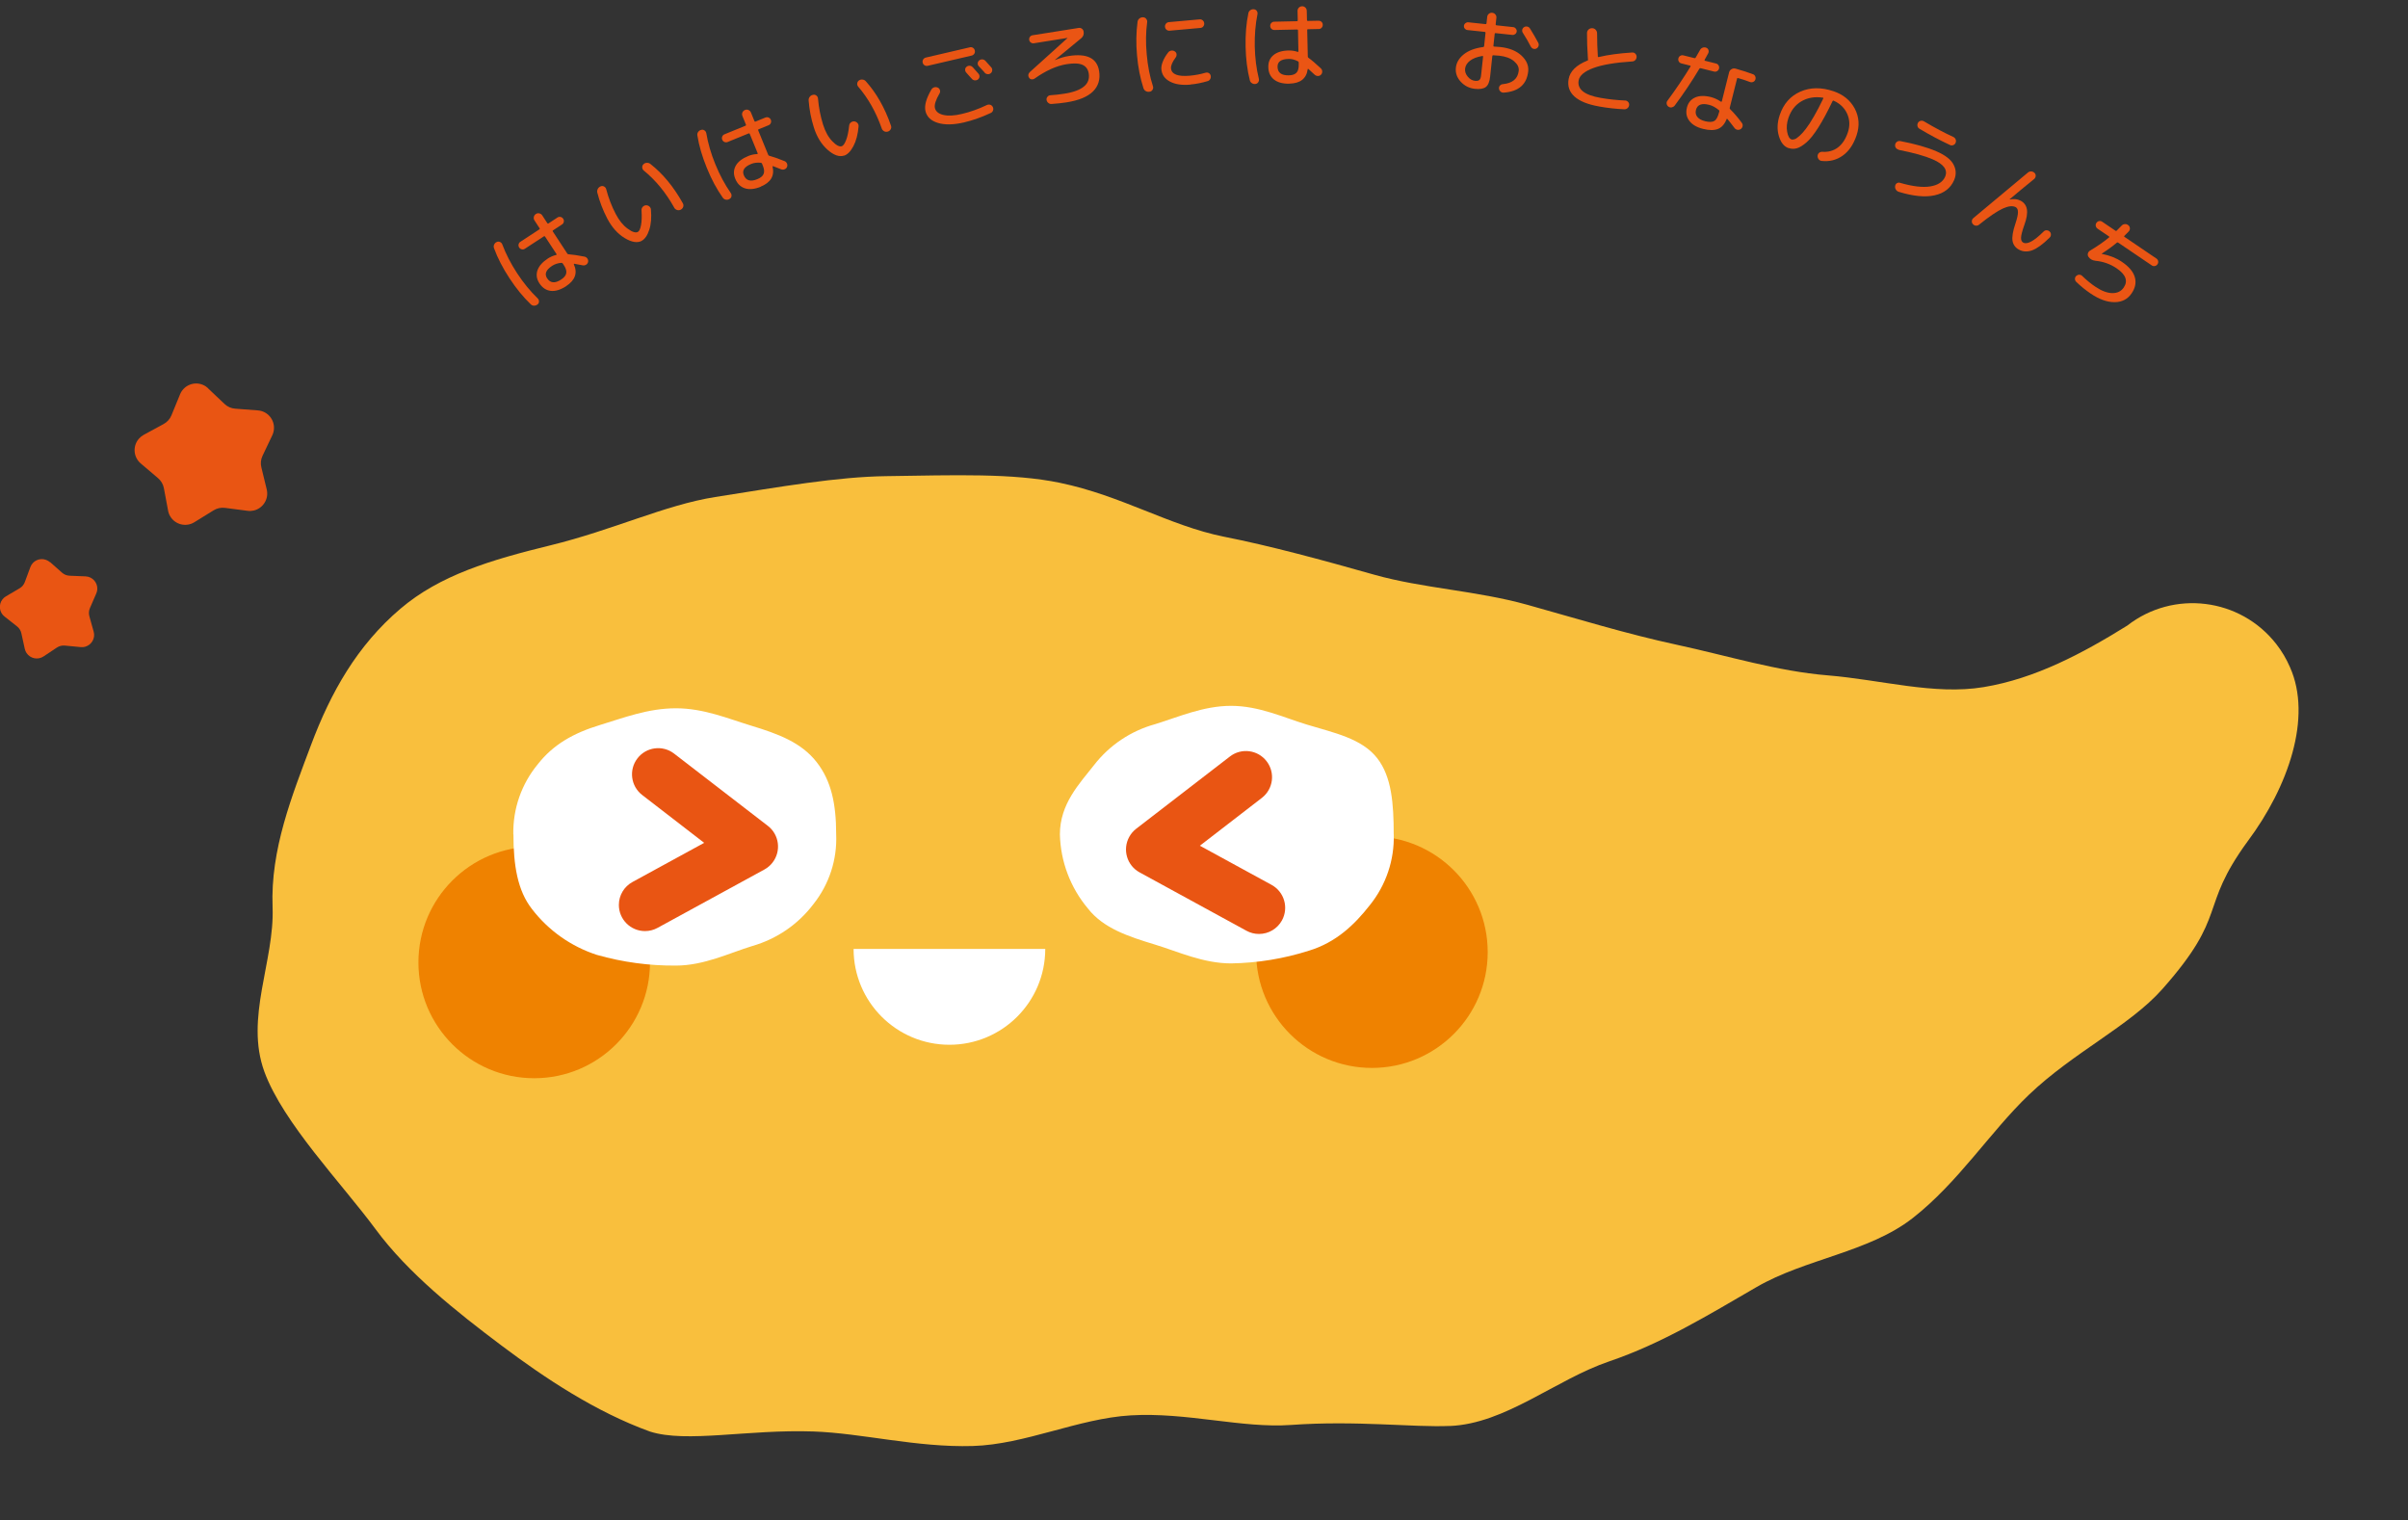 <?xml version="1.0" encoding="UTF-8"?>
<svg id="_レイヤー_1" data-name="レイヤー_1" xmlns="http://www.w3.org/2000/svg" xmlns:xlink="http://www.w3.org/1999/xlink" version="1.1" viewBox="0 0 444 280.29">
  <rect x="0" y="0" width="444" height="280.29" fill="#333333" stroke="none"/>
  <!-- Generator: Adobe Illustrator 29.6.1, SVG Export Plug-In . SVG Version: 2.1.1 Build 9)  -->
  <defs>
    <style>
      .st0 {
        fill: none;
      }

      .st1 {
        fill: #ef8200;
      }

      .st2 {
        isolation: isolate;
      }

      .st3 {
        clip-path: url(#clippath-1);
      }

      .st4 {
        clip-path: url(#clippath-2);
      }

      .st5 {
        fill: #e95513;
      }

      .st6 {
        fill: #fff;
      }

      .st7 {
        fill: #f9bf3d;
      }

      .st8 {
        fill: #ea5514;
      }

      .st9 {
        clip-path: url(#clippath);
      }
    </style>
    <clipPath id="clippath">
      <rect class="st0" y="70.72" width="423.83" height="195.91"/>
    </clipPath>
    <clipPath id="clippath-1">
      <rect class="st0" y="70.72" width="423.83" height="195.91"/>
    </clipPath>
    <clipPath id="clippath-2">
      <rect class="st0" x="43.83" width="400.17" height="280.29"/>
    </clipPath>
  </defs>
  <g id="_グループ_26994" data-name="グループ_26994">
    <g id="_グループ_26649" data-name="グループ_26649">
      <g id="_グループ_26646" data-name="グループ_26646">
        <g class="st9">
          <g id="_グループ_26645" data-name="グループ_26645">
            <path id="_パス_67505" data-name="パス_67505" class="st7" d="M267.34,262.91c-6.82.3-17.19-1.05-29.33-.18-8.99.64-19.21-2.38-29.51-1.77-9.69.57-19.46,5.37-29.14,5.65-10.34.3-20.4-2.37-29.4-2.68-12.05-.42-23.35,2.17-30.1.02-10.04-3.63-19.38-9.85-27.37-15.85-8.42-6.32-17.26-13.36-23.25-21.48-6.24-8.45-17.02-19.56-20.49-29.01-3.64-9.94,1.89-20.39,1.51-30.36-.42-10.64,3.59-20.54,7.09-29.9,3.62-9.65,8.47-18.31,16.5-25.13,7.26-6.17,16.57-8.97,27.62-11.67,11.53-2.81,21.18-7.46,30.39-8.91,12.18-1.92,22.54-3.73,31.53-3.85,12.7-.18,23.33-.58,32.04,1.23,11.41,2.37,20.12,7.88,30.18,9.92,8.68,1.72,18.05,4.27,27.81,7.03,8.9,2.51,18.8,2.92,28.2,5.54,9.18,2.56,18.24,5.36,27.52,7.36,9.53,2.06,18.58,4.89,27.85,5.65,9.87.81,19.63,3.67,28.74,2.17,9.56-1.57,18.32-6.26,26.51-11.35,8.53-6.64,20.84-5.11,27.48,3.42,1.02,1.31,1.87,2.74,2.52,4.26,4.13,9.22-.3,22.05-7.81,32.1-9.15,12.54-3.39,13.32-15.73,27.25-6.03,6.8-16.39,11.63-24.62,19.5-7.13,6.82-13,16.16-21.44,22.74-8.07,6.29-19.76,7.48-28.75,12.69-9.03,5.23-17.48,10.41-27.16,13.7-9.91,3.37-19.11,11.49-29.4,11.92"/>
            <path id="_パス_67506" data-name="パス_67506" class="st1" d="M77.15,177.45c0,11.79,9.56,21.35,21.35,21.35,11.79,0,21.35-9.56,21.35-21.35,0-11.79-9.56-21.35-21.35-21.35s-21.35,9.56-21.35,21.35"/>
            <path id="_パス_67507" data-name="パス_67507" class="st1" d="M231.61,175.55c0,11.79,9.56,21.35,21.35,21.35,11.79,0,21.35-9.56,21.35-21.35s-9.56-21.35-21.35-21.35-21.35,9.56-21.35,21.35h0"/>
            <path id="_パス_67508" data-name="パス_67508" class="st6" d="M256.99,153.84c.13,4.72-1.43,9.34-4.39,13.02-2.85,3.65-6.27,6.91-11.24,8.42-4.64,1.48-9.47,2.27-14.35,2.35-5.15,0-9.75-2.16-14.01-3.46-4.97-1.51-9.55-3.01-12.41-6.67-3.22-3.84-5.04-8.65-5.16-13.66,0-5.64,3.61-9.35,6.29-12.77,2.84-3.67,6.8-6.32,11.27-7.55,4.25-1.3,8.86-3.38,14.01-3.38s9.72,2.17,13.98,3.46c4.97,1.51,10.09,2.53,12.95,6.18,2.68,3.42,3.05,8.42,3.05,14.06"/>
            <path id="_パス_67509" data-name="パス_67509" class="st6" d="M94.67,153.84c0,5.65.74,10.35,3.42,13.77,3.04,3.96,7.22,6.91,11.97,8.45,4.74,1.35,9.65,2.01,14.58,1.97,5.15,0,9.83-2.31,14.08-3.61,4.5-1.29,8.46-4,11.28-7.74,2.89-3.64,4.38-8.2,4.18-12.84,0-5.64-.91-9.88-3.59-13.31-2.85-3.65-7.08-5.21-12.04-6.72-4.25-1.29-8.76-3.22-13.92-3.22s-9.7,1.78-13.96,3.07c-4.97,1.51-8.65,3.61-11.51,7.25-3,3.63-4.6,8.21-4.51,12.92"/>
            <path id="_パス_67510" data-name="パス_67510" class="st6" d="M157.39,174.96c0,9.76,7.91,17.67,17.67,17.67s17.67-7.91,17.67-17.67h-35.33Z"/>
            <path id="_パス_67511" data-name="パス_67511" class="st5" d="M232.13,172.2c-.8,0-1.59-.2-2.3-.59l-19.7-10.76c-2.34-1.27-3.2-4.2-1.92-6.54.32-.59.76-1.1,1.29-1.51l17.28-13.32c2.11-1.63,5.13-1.24,6.76.87,1.63,2.11,1.24,5.13-.87,6.76l-11.43,8.82,13.22,7.22c2.34,1.28,3.19,4.2,1.92,6.54-.85,1.55-2.47,2.51-4.23,2.51"/>
            <path id="_パス_67512" data-name="パス_67512" class="st5" d="M118.93,171.67c-2.66,0-4.82-2.15-4.82-4.82,0-1.76.96-3.39,2.51-4.23l13.22-7.22-11.43-8.82c-2.11-1.63-2.5-4.65-.87-6.76,1.63-2.11,4.65-2.5,6.76-.87h0l17.28,13.32c2.11,1.62,2.5,4.65.87,6.76-.41.53-.92.97-1.51,1.29l-19.7,10.76c-.71.39-1.5.59-2.3.59"/>
          </g>
        </g>
      </g>
      <g id="_グループ_26648" data-name="グループ_26648">
        <g class="st3">
          <g id="_グループ_26647" data-name="グループ_26647">
            <path id="_パス_67513" data-name="パス_67513" class="st5" d="M38.36,71.6l3.04,2.88c.54.51,1.23.82,1.97.87l4.18.32c1.77.13,3.09,1.67,2.96,3.44-.03.4-.13.78-.3,1.14l-1.8,3.78c-.32.67-.4,1.42-.22,2.14l.99,4.07c.42,1.72-.64,3.46-2.36,3.88-.39.09-.78.12-1.18.06l-4.15-.54c-.73-.09-1.47.06-2.1.45l-3.56,2.2c-1.51.93-3.49.46-4.42-1.05-.21-.34-.35-.71-.42-1.1l-.77-4.12c-.13-.73-.52-1.38-1.08-1.86l-3.19-2.71c-1.35-1.15-1.52-3.17-.37-4.53.26-.3.57-.55.91-.74l3.68-2c.65-.35,1.16-.92,1.44-1.6l1.59-3.88c.67-1.64,2.55-2.43,4.19-1.75.37.15.7.37.99.64"/>
            <path id="_パス_67514" data-name="パス_67514" class="st5" d="M9.24,103.64l2.2,1.95c.39.34.88.54,1.4.56l2.94.12c1.24.05,2.21,1.1,2.16,2.34-.01.28-.07.55-.19.81l-1.17,2.7c-.21.48-.24,1.01-.1,1.51l.79,2.83c.34,1.2-.36,2.44-1.56,2.78-.27.08-.55.1-.83.07l-2.93-.28c-.52-.05-1.03.08-1.47.37l-2.45,1.63c-1.04.69-2.43.41-3.13-.62-.16-.23-.27-.49-.33-.77l-.63-2.87c-.11-.51-.39-.96-.8-1.28l-2.31-1.82c-.98-.77-1.14-2.19-.37-3.17.17-.22.38-.4.62-.54l2.53-1.49c.45-.26.79-.67.97-1.16l1.02-2.76c.44-1.17,1.73-1.76,2.9-1.32.26.1.5.24.71.42"/>
          </g>
        </g>
      </g>
    </g>
    <g id="_グループ_26733" data-name="グループ_26733">
      <g id="_は" data-name="は" class="st2">
        <g class="st2">
          <path class="st8" d="M99.12,56.12c-.18.16-.39.24-.64.24-.25,0-.45-.09-.62-.26-1.37-1.31-2.68-2.91-3.92-4.8-1.24-1.89-2.19-3.73-2.84-5.51-.09-.22-.09-.45,0-.67.1-.23.25-.39.47-.49.2-.1.41-.11.61-.02.21.09.35.23.43.44.67,1.78,1.58,3.56,2.74,5.33,1.16,1.77,2.43,3.32,3.8,4.64.16.16.23.35.23.57,0,.23-.09.41-.27.55ZM104.38,52.77c-1.01.66-1.95.95-2.81.86-.86-.09-1.56-.56-2.11-1.39-.51-.78-.63-1.57-.37-2.37.27-.8.91-1.54,1.93-2.21.46-.3.97-.52,1.52-.65.1-.04.12-.09.08-.15l-2.12-3.24c-.06-.08-.13-.1-.21-.05l-3.5,2.29c-.18.12-.37.16-.58.11-.2-.04-.37-.15-.48-.33-.12-.18-.16-.37-.11-.58.04-.2.15-.37.33-.48l3.5-2.29c.09-.06.1-.13.04-.21l-.94-1.44c-.13-.2-.17-.41-.12-.64.05-.23.17-.41.37-.54.2-.13.41-.17.64-.12.23.05.41.17.54.37l.94,1.44c.06.08.12.1.2.05l1.66-1.09c.18-.12.37-.16.58-.11.2.04.36.15.48.33.12.18.16.37.11.58-.04.21-.15.37-.33.48l-1.66,1.09c-.08.05-.09.12-.03.2l2.66,4.06c.06.09.13.14.21.14.74.05,1.73.19,2.99.44.22.05.39.17.52.36s.17.4.12.62-.17.39-.37.51c-.2.12-.41.15-.63.11-.06-.01-.58-.11-1.55-.29-.07,0-.09.04-.07.11.72,1.59.24,2.93-1.44,4.03ZM101.81,49.01c-1.14.75-1.45,1.51-.93,2.3.59.9,1.45.98,2.59.23.55-.36.86-.75.94-1.17.08-.42-.07-.91-.45-1.49l-.21-.31c-.05-.08-.13-.11-.23-.11-.66.05-1.23.24-1.71.55Z"/>
        </g>
      </g>
      <g id="_い" data-name="い" class="st2">
        <g class="st2">
          <path class="st8" d="M118.33,44.41c-.83.43-1.88.25-3.17-.53-1.29-.79-2.36-1.99-3.21-3.62-.78-1.51-1.39-3.08-1.81-4.73-.07-.25-.03-.48.09-.71s.31-.38.54-.47c.21-.08.42-.07.62.04s.33.28.39.51c.42,1.6,1,3.11,1.74,4.53.63,1.21,1.36,2.12,2.21,2.73.84.62,1.47.82,1.88.6.25-.13.45-.54.58-1.23.14-.69.17-1.6.1-2.72-.02-.24.04-.46.19-.64.16-.18.35-.29.57-.32.24-.02.46.04.65.19.19.15.3.34.32.57.13,1.48.03,2.74-.31,3.77-.34,1.04-.81,1.71-1.41,2.03ZM124.31,38.27c-1.55-2.77-3.42-5.04-5.6-6.82-.18-.15-.28-.34-.29-.57-.02-.23.05-.42.21-.58.16-.17.37-.27.62-.28.25-.01.47.05.66.2,2.3,1.8,4.3,4.22,5.99,7.25.12.22.15.44.07.67-.08.23-.23.41-.45.52-.22.11-.45.13-.68.06-.23-.08-.41-.22-.54-.44Z"/>
        </g>
      </g>
      <g id="_は-2" data-name="は-2" class="st2">
        <g class="st2">
          <path class="st8" d="M134.49,36.7c-.21.12-.43.16-.67.11-.24-.05-.43-.18-.56-.38-1.1-1.55-2.08-3.37-2.93-5.47-.86-2.1-1.44-4.08-1.74-5.96-.05-.24,0-.46.13-.66.14-.2.32-.33.56-.39.22-.07.42-.04.61.09.19.12.3.3.34.51.32,1.88.87,3.8,1.68,5.76.8,1.96,1.75,3.72,2.84,5.29.12.18.16.38.12.6-.04.22-.17.38-.37.49ZM140.3,34.42c-1.12.46-2.1.56-2.92.31-.83-.26-1.43-.85-1.81-1.77-.35-.86-.32-1.66.09-2.4.41-.74,1.19-1.34,2.32-1.8.51-.21,1.05-.33,1.62-.35.1-.02.14-.06.11-.14l-1.47-3.59c-.04-.09-.1-.12-.2-.08l-3.87,1.58c-.2.08-.39.08-.59,0-.19-.08-.33-.22-.41-.42-.08-.2-.08-.39,0-.59.08-.19.22-.33.42-.41l3.87-1.58c.09-.04.12-.1.08-.2l-.65-1.59c-.09-.22-.09-.44,0-.65.09-.21.25-.37.46-.46.22-.09.44-.09.65,0,.21.09.37.24.46.46l.65,1.59c.04.1.1.13.18.09l1.84-.75c.2-.08.4-.08.59,0,.19.08.33.22.41.42s.08.4,0,.59c-.08.19-.22.33-.42.41l-1.84.75c-.08.03-.11.1-.07.19l1.84,4.5c.04.11.1.17.18.18.71.19,1.66.52,2.85,1,.21.09.35.24.44.45.09.21.09.43,0,.63-.09.21-.24.35-.46.43-.22.08-.43.07-.64-.01-.06-.02-.55-.22-1.47-.58-.06-.01-.09.02-.09.09.4,1.7-.33,2.93-2.19,3.69ZM138.5,30.23c-1.26.52-1.71,1.21-1.35,2.08.41,1,1.24,1.24,2.5.72.61-.25.99-.57,1.15-.97.16-.4.11-.91-.16-1.55l-.14-.35c-.03-.08-.1-.13-.21-.15-.66-.07-1.25,0-1.79.22Z"/>
        </g>
      </g>
      <g id="_い-2" data-name="い-2" class="st2">
        <g class="st2">
          <path class="st8" d="M155.62,28.69c-.89.28-1.9-.08-3.03-1.08-1.13-1-1.98-2.37-2.53-4.12-.51-1.62-.83-3.28-.96-4.97-.02-.25.05-.48.21-.68.16-.2.37-.32.62-.36.22-.05.43,0,.61.15.18.15.28.33.29.57.14,1.64.45,3.23.93,4.77.41,1.3.97,2.32,1.7,3.07.72.75,1.31,1.06,1.75.92.27-.08.53-.46.79-1.11.26-.66.45-1.54.57-2.67.02-.24.12-.44.3-.59.18-.15.39-.22.62-.21.24.02.45.12.61.3.16.18.23.39.21.62-.13,1.48-.45,2.7-.96,3.66-.51.96-1.09,1.55-1.74,1.75ZM162.58,23.68c-1.05-3-2.5-5.56-4.33-7.69-.15-.18-.22-.38-.19-.61s.13-.41.31-.54c.19-.14.41-.2.66-.17.25.03.45.13.61.31,1.96,2.18,3.51,4.9,4.64,8.18.09.23.07.46-.05.67s-.29.36-.53.43-.46.06-.68-.06c-.21-.12-.37-.29-.45-.53Z"/>
        </g>
      </g>
      <g id="_ご" data-name="ご" class="st2">
        <g class="st2">
          <path class="st8" d="M178.8,8.72c.21-.05.41-.02.59.09.18.11.3.27.35.5.05.22.02.42-.1.6s-.28.29-.49.34l-8.08,1.88c-.21.05-.41.02-.59-.09-.18-.11-.3-.27-.35-.49-.05-.22-.02-.42.1-.6.12-.18.28-.29.49-.34l8.08-1.88ZM177.76,22.57c-1.94.45-3.55.48-4.83.09-1.28-.39-2.04-1.12-2.29-2.19-.23-.99.14-2.32,1.1-3.97.12-.2.29-.33.52-.4.23-.06.45-.05.66.06.2.09.33.25.39.46.06.21.04.41-.07.6-.71,1.22-.99,2.12-.86,2.68.15.65.67,1.08,1.56,1.29s2.04.15,3.46-.19c1.49-.35,3.01-.89,4.58-1.64.2-.09.4-.1.61-.04.21.07.37.21.47.41s.12.42.04.64c-.08.22-.22.37-.42.46-1.67.78-3.31,1.36-4.92,1.74ZM179.35,12.38c.24.26.59.66,1.06,1.2.14.17.21.35.19.56-.02.21-.11.38-.28.51-.16.13-.34.18-.56.17-.22-.02-.4-.1-.54-.26-.12-.13-.3-.33-.54-.59-.23-.26-.41-.46-.52-.59-.14-.15-.21-.34-.2-.55,0-.21.09-.38.25-.51.16-.14.36-.21.58-.2.22.01.41.1.55.27ZM181.56,13.38c-.11-.14-.29-.33-.54-.59-.25-.26-.42-.45-.54-.57-.15-.16-.22-.35-.21-.55.02-.21.11-.38.27-.52s.36-.21.58-.2c.22.01.41.1.57.26.25.27.61.67,1.08,1.21.14.15.2.34.18.56-.02.22-.11.4-.28.53-.17.13-.36.19-.58.16-.22-.02-.4-.12-.55-.28Z"/>
        </g>
      </g>
      <g id="_グループ_26732" data-name="グループ_26732">
        <g class="st4">
          <g id="_グループ_26731" data-name="グループ_26731">
            <g id="_ろ" data-name="ろ" class="st2">
              <g class="st2">
                <path class="st8" d="M190.75,14.49c-.15.12-.33.16-.53.14s-.35-.12-.46-.27c-.12-.17-.17-.35-.15-.54.02-.2.11-.37.25-.51l6.97-6.29v-.02s0-.01,0-.01l-6.2.99c-.2.03-.39-.01-.56-.14-.17-.12-.27-.28-.3-.48s.01-.39.13-.56c.12-.17.29-.27.49-.3l8.5-1.35c.21-.03.41.01.58.13.17.12.29.29.33.52.1.51-.05.93-.45,1.26l-4.84,3.99v.02s.04,0,.04,0c.89-.37,1.73-.62,2.5-.74,3.36-.53,5.23.39,5.61,2.77.24,1.53-.14,2.79-1.14,3.77-1,.98-2.62,1.65-4.86,2-.83.13-1.74.23-2.74.3-.23.03-.43-.04-.62-.19-.18-.15-.29-.33-.33-.56-.03-.21.02-.4.17-.58s.32-.26.54-.28c.83-.05,1.7-.15,2.6-.29,3.29-.52,4.78-1.76,4.47-3.71-.12-.77-.5-1.31-1.14-1.6-.64-.29-1.61-.34-2.92-.13-1.88.3-3.86,1.19-5.94,2.67Z"/>
              </g>
            </g>
            <g id="_に" data-name="に" class="st2">
              <g class="st2">
                <path class="st8" d="M211.99,16.9c-.25.06-.48.03-.7-.09-.22-.12-.37-.3-.45-.54-.6-1.86-1-3.88-1.19-6.07-.2-2.19-.16-4.25.1-6.19.04-.25.15-.46.35-.61.2-.15.42-.23.67-.21.23,0,.42.1.57.28.15.19.21.39.18.62-.25,1.82-.28,3.8-.08,5.95.19,2.14.57,4.09,1.14,5.84.08.22.06.44-.06.65-.12.21-.29.34-.51.38ZM219.52,15.6c-1.57.14-2.83-.04-3.8-.56-.96-.51-1.49-1.26-1.58-2.26-.04-.41.05-.89.27-1.44.22-.56.55-1.11.99-1.68.14-.18.33-.29.58-.33.24-.03.46.02.65.16.18.12.29.29.31.51s-.03.42-.16.59c-.62.84-.91,1.51-.86,2.02.1,1.09,1.25,1.54,3.45,1.35.99-.09,1.97-.27,2.92-.55.21-.06.41-.04.59.06.18.1.3.26.35.47.05.22.03.43-.08.63-.11.2-.27.33-.48.39-1.08.32-2.13.53-3.15.62ZM221.19,3.57c.21-.02.41.04.57.18.17.14.26.32.28.55.02.21-.04.4-.17.57s-.31.26-.54.28l-5.67.51c-.21.02-.4-.04-.57-.18s-.26-.32-.28-.53c-.02-.23.04-.42.18-.59.14-.17.31-.26.53-.28l5.67-.51Z"/>
              </g>
            </g>
            <g id="_は-3" data-name="は-3" class="st2">
              <g class="st2">
                <path class="st8" d="M231.51,15.48c-.24.04-.46,0-.67-.14-.21-.13-.34-.32-.39-.55-.47-1.84-.73-3.89-.78-6.16-.05-2.27.12-4.33.51-6.18.04-.24.16-.43.36-.57.2-.14.42-.2.66-.17.23.02.4.12.53.3.13.18.17.39.13.6-.38,1.87-.54,3.86-.5,5.98.05,2.12.3,4.1.76,5.95.05.21.01.42-.11.61-.12.19-.29.3-.52.33ZM237.75,15.43c-1.21.03-2.16-.23-2.84-.76-.68-.54-1.03-1.3-1.05-2.3-.02-.93.29-1.66.95-2.21.65-.54,1.59-.83,2.81-.85.55-.01,1.1.07,1.64.25.1.02.15,0,.15-.09l-.08-3.88c0-.1-.05-.15-.16-.15l-4.18.09c-.22,0-.4-.07-.55-.21-.15-.14-.23-.32-.23-.54,0-.21.06-.4.21-.55.14-.15.32-.23.54-.23l4.18-.09c.1,0,.15-.05.15-.16l-.04-1.72c0-.24.07-.44.23-.61.16-.17.36-.25.6-.26s.44.07.61.23c.17.16.25.36.26.6l.04,1.72c0,.1.05.15.14.15l1.99-.04c.21,0,.4.07.55.21.15.14.23.32.23.54,0,.22-.07.4-.21.55-.14.15-.32.23-.54.23l-1.99.04c-.09,0-.14.05-.13.16l.11,4.86c0,.11.04.19.11.24.6.43,1.37,1.08,2.3,1.96.16.16.25.35.25.58s-.07.43-.23.59c-.16.16-.35.24-.58.23-.23,0-.43-.09-.59-.24-.05-.04-.43-.4-1.16-1.06-.06-.03-.1-.01-.12.05-.23,1.73-1.35,2.61-3.36,2.66ZM237.57,10.87c-1.36.03-2.03.51-2.01,1.45.02,1.08.71,1.6,2.08,1.57.66-.01,1.13-.18,1.42-.49.29-.31.42-.81.41-1.51v-.37c0-.09-.06-.16-.15-.22-.58-.3-1.17-.45-1.74-.44Z"/>
              </g>
            </g>
            <g id="_お" data-name="お" class="st2">
              <g class="st2">
                <path class="st8" d="M271.96,16.38c-1.05-.11-1.92-.55-2.62-1.31-.7-.76-1-1.62-.9-2.57.1-.96.59-1.79,1.47-2.49.88-.7,2.07-1.14,3.57-1.34.1-.01.16-.07.17-.17l.26-2.45c.01-.1-.04-.16-.14-.17l-3.2-.34c-.19-.02-.35-.11-.48-.26-.13-.16-.18-.33-.16-.52.02-.19.11-.35.27-.48.16-.13.33-.19.52-.17l3.2.34c.1.01.16-.04.17-.14l.13-1.2c.03-.24.13-.43.31-.57.18-.15.39-.21.63-.18.24.03.43.13.57.31.15.18.21.39.18.63l-.13,1.2c-.01.1.04.16.14.17l3.09.33c.19.02.35.11.48.27.13.16.19.34.17.53-.02.19-.11.35-.27.48-.16.12-.34.18-.53.16l-3.09-.33c-.1-.01-.16.03-.17.14l-.24,2.21c0,.08.04.12.14.13.24,0,.61.03,1.12.08,1.68.18,2.99.71,3.92,1.58s1.35,1.84,1.24,2.9c-.26,2.41-1.75,3.72-4.49,3.93-.22.02-.41-.04-.59-.18-.17-.14-.28-.33-.31-.56-.02-.21.03-.39.17-.55.14-.16.31-.25.52-.27,1.81-.17,2.79-1,2.95-2.47.07-.63-.22-1.22-.87-1.77-.65-.55-1.55-.88-2.71-1.01-.51-.05-.88-.08-1.12-.08-.1-.01-.16.04-.17.15l-.4,3.77c-.1.95-.36,1.59-.78,1.92-.42.33-1.09.45-2.03.35ZM273.33,10.32c-.97.16-1.73.45-2.28.87-.55.42-.85.92-.91,1.49-.05.51.11.99.49,1.45.38.46.82.71,1.33.77.38.04.66-.01.82-.16.16-.15.27-.43.31-.85l.37-3.45c0-.09-.03-.13-.12-.12ZM282.11,5.26c.57.92,1.08,1.8,1.53,2.64.09.19.11.39.04.59-.07.2-.2.36-.39.46-.19.09-.38.11-.58.04s-.34-.2-.45-.39c-.42-.83-.91-1.68-1.46-2.53-.12-.17-.16-.37-.12-.58.04-.21.15-.37.33-.48.18-.12.38-.15.59-.11.21.04.38.16.49.34Z"/>
              </g>
            </g>
            <g id="_と" data-name="と" class="st2">
              <g class="st2">
                <path class="st8" d="M294.81,19.62c-2.06-.36-3.57-.98-4.51-1.83-.94-.86-1.3-1.93-1.07-3.21.26-1.45,1.42-2.59,3.49-3.42.09-.03.11-.09.09-.19,0-.02-.02-.05-.02-.07,0-.02,0-.05,0-.07-.12-1.79-.18-3.36-.17-4.71,0-.26.09-.49.27-.66.18-.18.4-.26.67-.26.25,0,.47.09.65.28.18.19.27.41.27.66,0,1.47.05,2.9.14,4.27,0,.1.06.14.15.11,1.71-.41,3.77-.69,6.17-.84.23-.02.43.05.58.21.16.15.24.34.25.56,0,.23-.07.43-.23.61-.16.17-.35.26-.57.27-3.13.2-5.52.6-7.17,1.21-1.65.61-2.56,1.38-2.72,2.29-.29,1.62,1.05,2.69,4.01,3.21,1.53.27,3.04.43,4.53.49.23,0,.42.09.57.25.15.16.22.35.2.57-.02.23-.11.42-.27.57-.17.15-.36.23-.58.23-1.53-.06-3.11-.24-4.72-.52Z"/>
              </g>
            </g>
          </g>
        </g>
      </g>
      <g id="_な" data-name="な" class="st2">
        <g class="st2">
          <path class="st8" d="M308.27,19.8c-.23.04-.44,0-.62-.13-.19-.13-.3-.3-.34-.52-.04-.22.01-.42.15-.59,1.56-2.11,2.97-4.21,4.25-6.3.04-.08.02-.13-.07-.16l-1.62-.41c-.21-.05-.37-.17-.47-.35-.11-.18-.13-.37-.08-.58.05-.21.17-.37.35-.47.18-.11.37-.13.58-.08l2.04.51c.1.02.17,0,.21-.09.41-.71.68-1.18.81-1.41.11-.21.27-.35.49-.43.22-.08.43-.08.65.01.2.07.34.21.41.42.07.2.06.41-.04.6-.15.28-.38.68-.67,1.22-.04.08-.02.13.07.16l2.04.51c.21.05.37.17.47.35.11.18.13.37.08.58-.05.21-.17.37-.35.47-.18.11-.37.13-.58.08l-2.47-.62c-.08-.02-.15.01-.22.1-1.37,2.3-2.88,4.55-4.53,6.77-.14.19-.32.3-.55.34ZM323.23,13.69c.2.07.34.21.42.41.08.19.08.39,0,.6-.07.19-.21.33-.4.41-.2.08-.39.08-.58.01-.78-.3-1.51-.54-2.18-.72-.11-.03-.18,0-.2.09l-1.36,5.41c-.02.07.01.14.08.23.78.77,1.5,1.62,2.17,2.54.13.18.17.39.13.6-.04.22-.16.39-.34.52-.19.13-.39.17-.61.14-.22-.04-.41-.15-.55-.34-.51-.68-.94-1.22-1.29-1.64-.06-.07-.12-.07-.16.01-.36.93-.89,1.53-1.59,1.81-.7.28-1.62.28-2.76-.01-1.17-.29-2.01-.79-2.53-1.49-.52-.7-.67-1.5-.44-2.42.22-.89.72-1.51,1.5-1.87.77-.35,1.75-.38,2.94-.08.6.15,1.22.44,1.84.85.08.04.13.02.16-.07l1.34-5.34c.06-.25.21-.45.45-.59.23-.14.48-.17.73-.1,1.27.35,2.34.7,3.23,1.04ZM316.99,20.67l.03-.13c.02-.09,0-.16-.05-.21-.63-.52-1.24-.86-1.83-1-1.37-.35-2.18-.03-2.43.93-.12.5-.04.93.25,1.29s.76.63,1.41.79c.79.2,1.37.18,1.74-.05.37-.23.66-.77.87-1.62Z"/>
        </g>
      </g>
      <g id="_の" data-name="の" class="st2">
        <g class="st2">
          <path class="st8" d="M329.78,27.31c-.83-.28-1.42-1.02-1.78-2.22-.36-1.2-.31-2.5.16-3.89.69-2.05,1.95-3.48,3.78-4.3,1.83-.81,3.87-.84,6.13-.08,1.81.61,3.12,1.69,3.93,3.22.8,1.54.91,3.18.32,4.93-.57,1.68-1.42,2.92-2.56,3.73-1.14.81-2.44,1.13-3.89.97-.23-.03-.41-.14-.55-.33-.14-.19-.2-.41-.18-.65.03-.22.13-.39.3-.53.18-.13.38-.19.6-.17,1.09.07,2.04-.2,2.84-.8.8-.6,1.41-1.52,1.83-2.76.41-1.21.37-2.36-.12-3.45s-1.32-1.89-2.48-2.41c-.08-.05-.15-.03-.21.07-.93,1.95-1.8,3.56-2.61,4.84-.81,1.28-1.54,2.2-2.2,2.77-.66.57-1.25.93-1.76,1.08s-1.03.14-1.55-.04ZM336.12,18.01c-1.49-.23-2.81,0-3.95.66s-1.94,1.7-2.41,3.08c-.31.91-.38,1.77-.23,2.57.15.8.42,1.26.78,1.38.17.06.37.04.61-.04s.53-.29.89-.61c.36-.32.75-.75,1.16-1.29.42-.54.91-1.29,1.47-2.26.56-.96,1.15-2.08,1.75-3.35.01-.03.01-.07,0-.1s-.04-.05-.07-.05Z"/>
        </g>
      </g>
      <g id="_う" data-name="う" class="st2">
        <g class="st2">
          <path class="st8" d="M350.08,27.59c-.21-.04-.39-.16-.51-.33s-.17-.38-.13-.61c.04-.21.16-.39.33-.51.18-.13.38-.17.61-.13,2.73.52,4.95,1.15,6.67,1.89,1.62.7,2.68,1.52,3.16,2.45.49.93.52,1.88.1,2.86-.64,1.48-1.84,2.41-3.59,2.8-1.75.39-3.96.17-6.61-.64-.23-.07-.41-.21-.54-.42-.13-.21-.18-.43-.13-.67.03-.22.14-.39.32-.5.18-.11.37-.14.58-.07,2.32.67,4.18.89,5.58.66,1.4-.23,2.31-.83,2.73-1.78.54-1.25-.23-2.32-2.31-3.22-1.41-.61-3.5-1.2-6.25-1.74ZM354.75,22.37c2.02,1.2,3.84,2.16,5.43,2.89.2.1.34.25.42.46.08.21.07.41-.01.61-.09.21-.24.35-.45.43-.21.08-.41.07-.6-.03-1.89-.88-3.76-1.88-5.62-2.99-.19-.11-.31-.27-.36-.48s-.02-.42.09-.62c.11-.19.27-.31.48-.36.21-.05.41-.02.6.08Z"/>
        </g>
      </g>
      <g id="_ん" data-name="ん" class="st2">
        <g class="st2">
          <path class="st8" d="M364.36,41.62c-.23-.02-.42-.12-.58-.29s-.22-.37-.2-.59c.02-.22.12-.4.29-.54,5.34-4.47,8.68-7.26,10.04-8.38.17-.15.38-.22.62-.21.24.01.44.1.61.27.16.16.23.35.21.57s-.11.4-.27.54c-1.82,1.48-3.33,2.73-4.53,3.75-.01.02-.01.03,0,.04h.01c.77-.15,1.45-.08,2.04.24.63.34,1.01.87,1.13,1.58s-.03,1.69-.49,2.93c-.38,1.08-.58,1.85-.59,2.3s.12.75.4.9c.74.4,1.99-.28,3.75-2.03.15-.16.34-.24.55-.24.22,0,.41.08.57.23.16.15.24.33.24.55,0,.21-.07.4-.23.56-1.25,1.24-2.33,2.02-3.22,2.35-.89.32-1.7.28-2.44-.12-.67-.36-1.06-.9-1.19-1.61-.12-.71.05-1.76.52-3.16.33-.98.49-1.7.48-2.16,0-.45-.14-.75-.41-.9-.55-.3-1.33-.22-2.36.24-1.02.46-2.48,1.45-4.38,2.97-.17.15-.38.22-.61.19Z"/>
        </g>
      </g>
      <g id="_ち" data-name="ち" class="st2">
        <g class="st2">
          <path class="st8" d="M386.76,42.15c-.18-.12-.29-.28-.33-.49-.04-.21,0-.4.12-.57s.28-.29.49-.33.4,0,.57.12l2.45,1.66c.08.06.15.06.21,0,.37-.37.67-.67.91-.92.16-.18.36-.28.6-.3s.45.04.64.2c.18.14.28.32.3.55.02.23-.05.43-.21.6l-.8.81c-.08.07-.07.14.01.19l5.88,3.99c.18.12.29.28.33.49.04.2,0,.4-.12.57-.12.18-.28.29-.49.33-.21.04-.4,0-.57-.12l-6.19-4.2c-.08-.06-.16-.05-.23,0-.77.65-1.7,1.33-2.79,2.03l-.02.03.03.02c1.42.27,2.65.75,3.69,1.46,1.29.87,2.08,1.8,2.38,2.8.3,1,.11,2.01-.59,3.03-.72,1.06-1.76,1.6-3.12,1.61-1.37.01-2.83-.51-4.4-1.57-.95-.64-1.84-1.36-2.67-2.16-.16-.15-.24-.33-.25-.55,0-.21.07-.4.23-.55.15-.14.33-.22.54-.23.21,0,.4.06.55.21.82.79,1.63,1.46,2.44,2,1.12.76,2.16,1.16,3.1,1.18.94.02,1.65-.32,2.13-1.02.83-1.22.39-2.4-1.29-3.54-1.16-.79-2.47-1.26-3.92-1.4-.58-.07-1.02-.32-1.3-.75-.12-.19-.15-.39-.09-.61.06-.21.18-.38.37-.5,1.34-.79,2.52-1.61,3.53-2.45.07-.06.07-.12,0-.17l-2.14-1.45Z"/>
        </g>
      </g>
    </g>
  </g>
</svg>